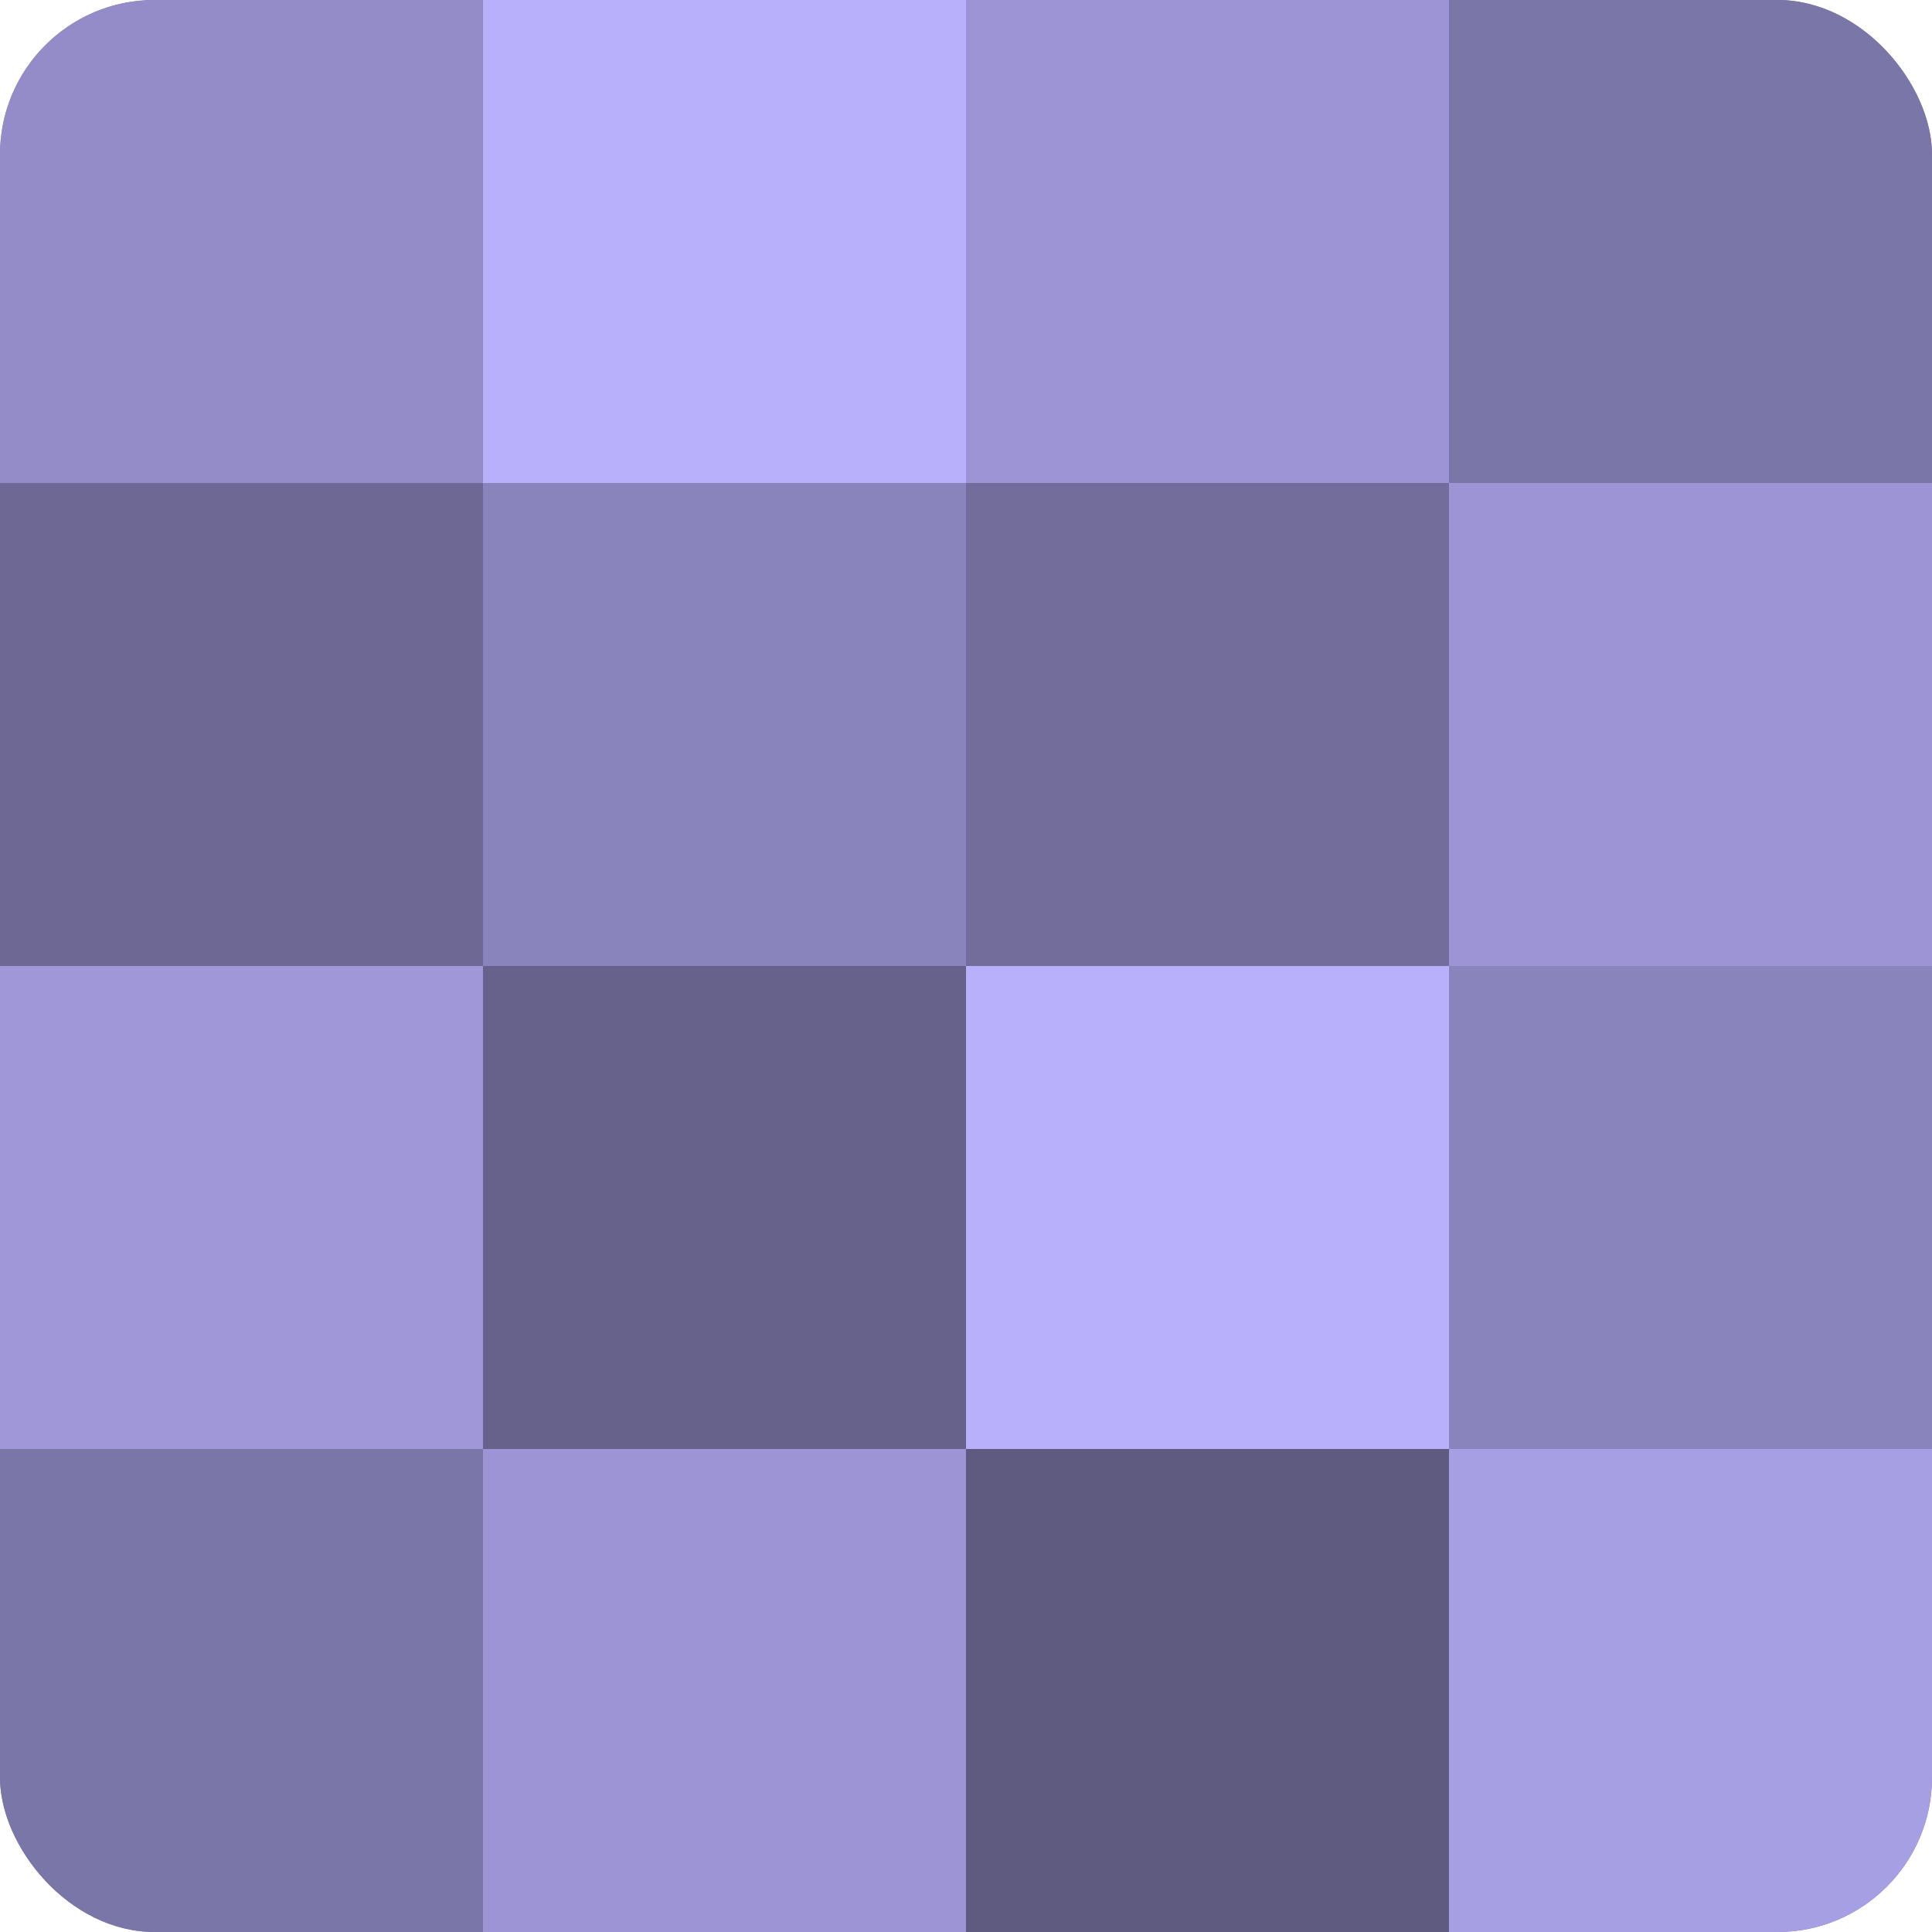 <?xml version="1.0" encoding="UTF-8"?>
<svg xmlns="http://www.w3.org/2000/svg" width="60" height="60" viewBox="0 0 100 100" preserveAspectRatio="xMidYMid meet"><defs><clipPath id="c" width="100" height="100"><rect width="100" height="100" rx="8" ry="8"/></clipPath></defs><g clip-path="url(#c)"><rect width="100" height="100" fill="#7670a0"/><rect width="25" height="25" fill="#938cc8"/><rect y="25" width="25" height="25" fill="#6d6894"/><rect y="50" width="25" height="25" fill="#9f97d8"/><rect y="75" width="25" height="25" fill="#7b76a8"/><rect x="25" width="25" height="25" fill="#b9b0fc"/><rect x="25" y="25" width="25" height="25" fill="#8a84bc"/><rect x="25" y="50" width="25" height="25" fill="#67628c"/><rect x="25" y="75" width="25" height="25" fill="#9c94d4"/><rect x="50" width="25" height="25" fill="#9c94d4"/><rect x="50" y="25" width="25" height="25" fill="#736d9c"/><rect x="50" y="50" width="25" height="25" fill="#b9b0fc"/><rect x="50" y="75" width="25" height="25" fill="#5e5a80"/><rect x="75" width="25" height="25" fill="#7b76a8"/><rect x="75" y="25" width="25" height="25" fill="#9c94d4"/><rect x="75" y="50" width="25" height="25" fill="#8a84bc"/><rect x="75" y="75" width="25" height="25" fill="#a79fe4"/></g></svg>
